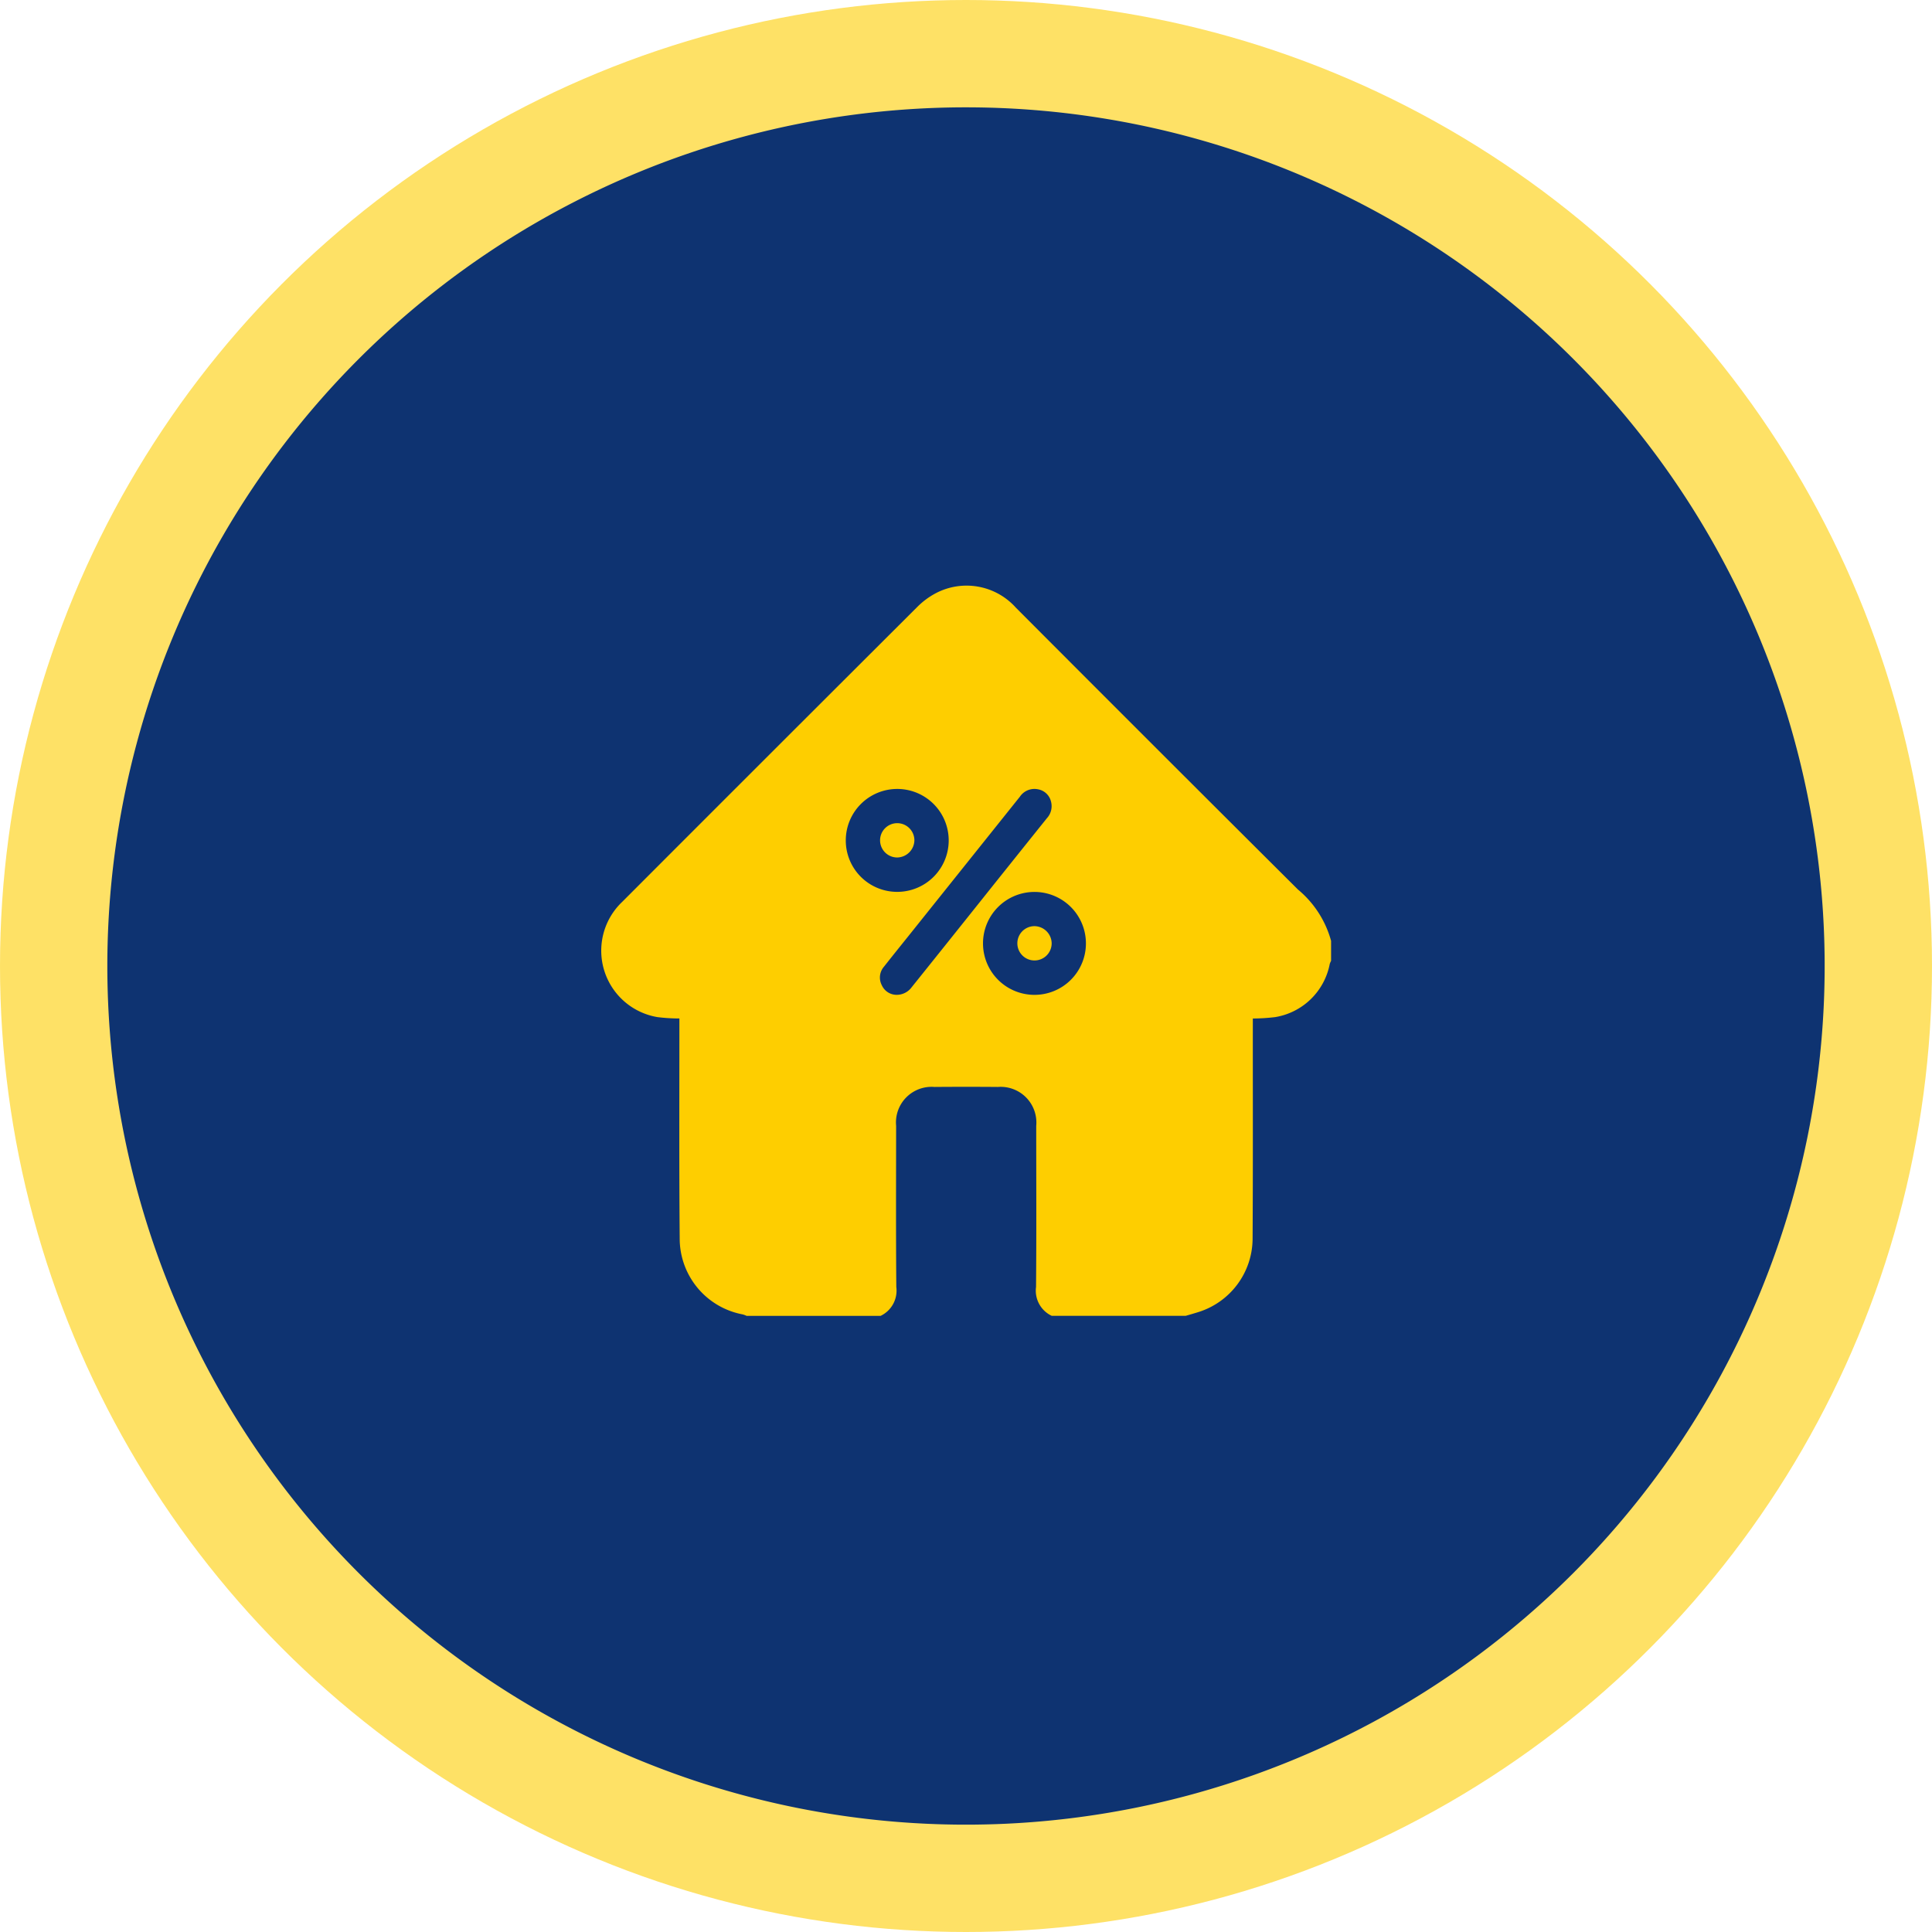 <svg xmlns="http://www.w3.org/2000/svg" xmlns:xlink="http://www.w3.org/1999/xlink" width="126" height="126" viewBox="0 0 126 126">
  <defs>
    <clipPath id="clip-path">
      <rect id="Rectangle_271" data-name="Rectangle 271" width="47.619" height="47.629" fill="#fece00"/>
    </clipPath>
  </defs>
  <g id="Group_4784" data-name="Group 4784" transform="translate(-2285.056 -2200.297)">
    <circle id="Ellipse_52" data-name="Ellipse 52" cx="63" cy="63" r="63" transform="translate(2285.056 2200.297)" fill="#fece00" opacity="0.599"/>
    <path id="Path_3171" data-name="Path 3171" d="M56,0A56,56,0,1,1,0,56,56,56,0,0,1,56,0Z" transform="translate(2292.056 2207.297)" fill="#0e3371"/>
    <g id="Group_4763" data-name="Group 4763" transform="translate(2324.247 2238.482)">
      <g id="Group_4762" data-name="Group 4762" clip-path="url(#clip-path)">
        <path id="Path_3172" data-name="Path 3172" d="M292.695,238.5a1.119,1.119,0,1,0,1.11,1.106,1.138,1.138,0,0,0-1.11-1.106" transform="translate(-264.409 -216.284)" fill="#fece00"/>
        <path id="Path_3173" data-name="Path 3173" d="M197.693,167.521a1.119,1.119,0,1,0-1.114,1.13,1.141,1.141,0,0,0,1.114-1.13" transform="translate(-177.25 -150.913)" fill="#fece00"/>
        <path id="Path_3174" data-name="Path 3174" d="M45.444,19.814Q36.238,10.648,27.065,1.449A4.318,4.318,0,0,0,21.844.5a5.008,5.008,0,0,0-1.221.907Q11,11.006,1.391,20.628a4.393,4.393,0,0,0,2.287,7.519,11.471,11.471,0,0,0,1.439.09c0,.2,0,.376,0,.557,0,4.633-.02,9.266.021,13.9a5.039,5.039,0,0,0,4.111,4.844,1.655,1.655,0,0,1,.252.094H18.24a1.824,1.824,0,0,0,1.024-1.886c-.03-3.5-.014-7-.012-10.506a2.322,2.322,0,0,1,2.5-2.537q2.068-.017,4.137,0a2.328,2.328,0,0,1,2.5,2.54c0,3.5.019,7-.012,10.506A1.813,1.813,0,0,0,29.4,47.63h8.739c.277-.082.556-.159.831-.247A5.038,5.038,0,0,0,42.5,42.652c.028-4.612.013-9.224.015-13.836,0-.182,0-.365,0-.577a12.443,12.443,0,0,0,1.459-.091,4.339,4.339,0,0,0,3.557-3.464,1.187,1.187,0,0,1,.088-.207v-1.3a6.616,6.616,0,0,0-2.174-3.36m-29.476-3.2a3.356,3.356,0,1,1,3.35,3.363,3.351,3.351,0,0,1-3.35-3.363m4.3,9.578a1.211,1.211,0,0,1-1.015.5,1.06,1.06,0,0,1-.94-.635,1.077,1.077,0,0,1,.145-1.2c.513-.651,1.034-1.3,1.552-1.944q3.658-4.572,7.315-9.146a1.139,1.139,0,0,1,1.171-.48,1.062,1.062,0,0,1,.861.821,1.158,1.158,0,0,1-.272,1.064q-2.213,2.758-4.418,5.522t-4.4,5.5m7.986.5a3.356,3.356,0,1,1,3.376-3.337,3.353,3.353,0,0,1-3.376,3.337" transform="translate(0 0)" fill="#fece00"/>
      </g>
    </g>
  </g>
</svg>
